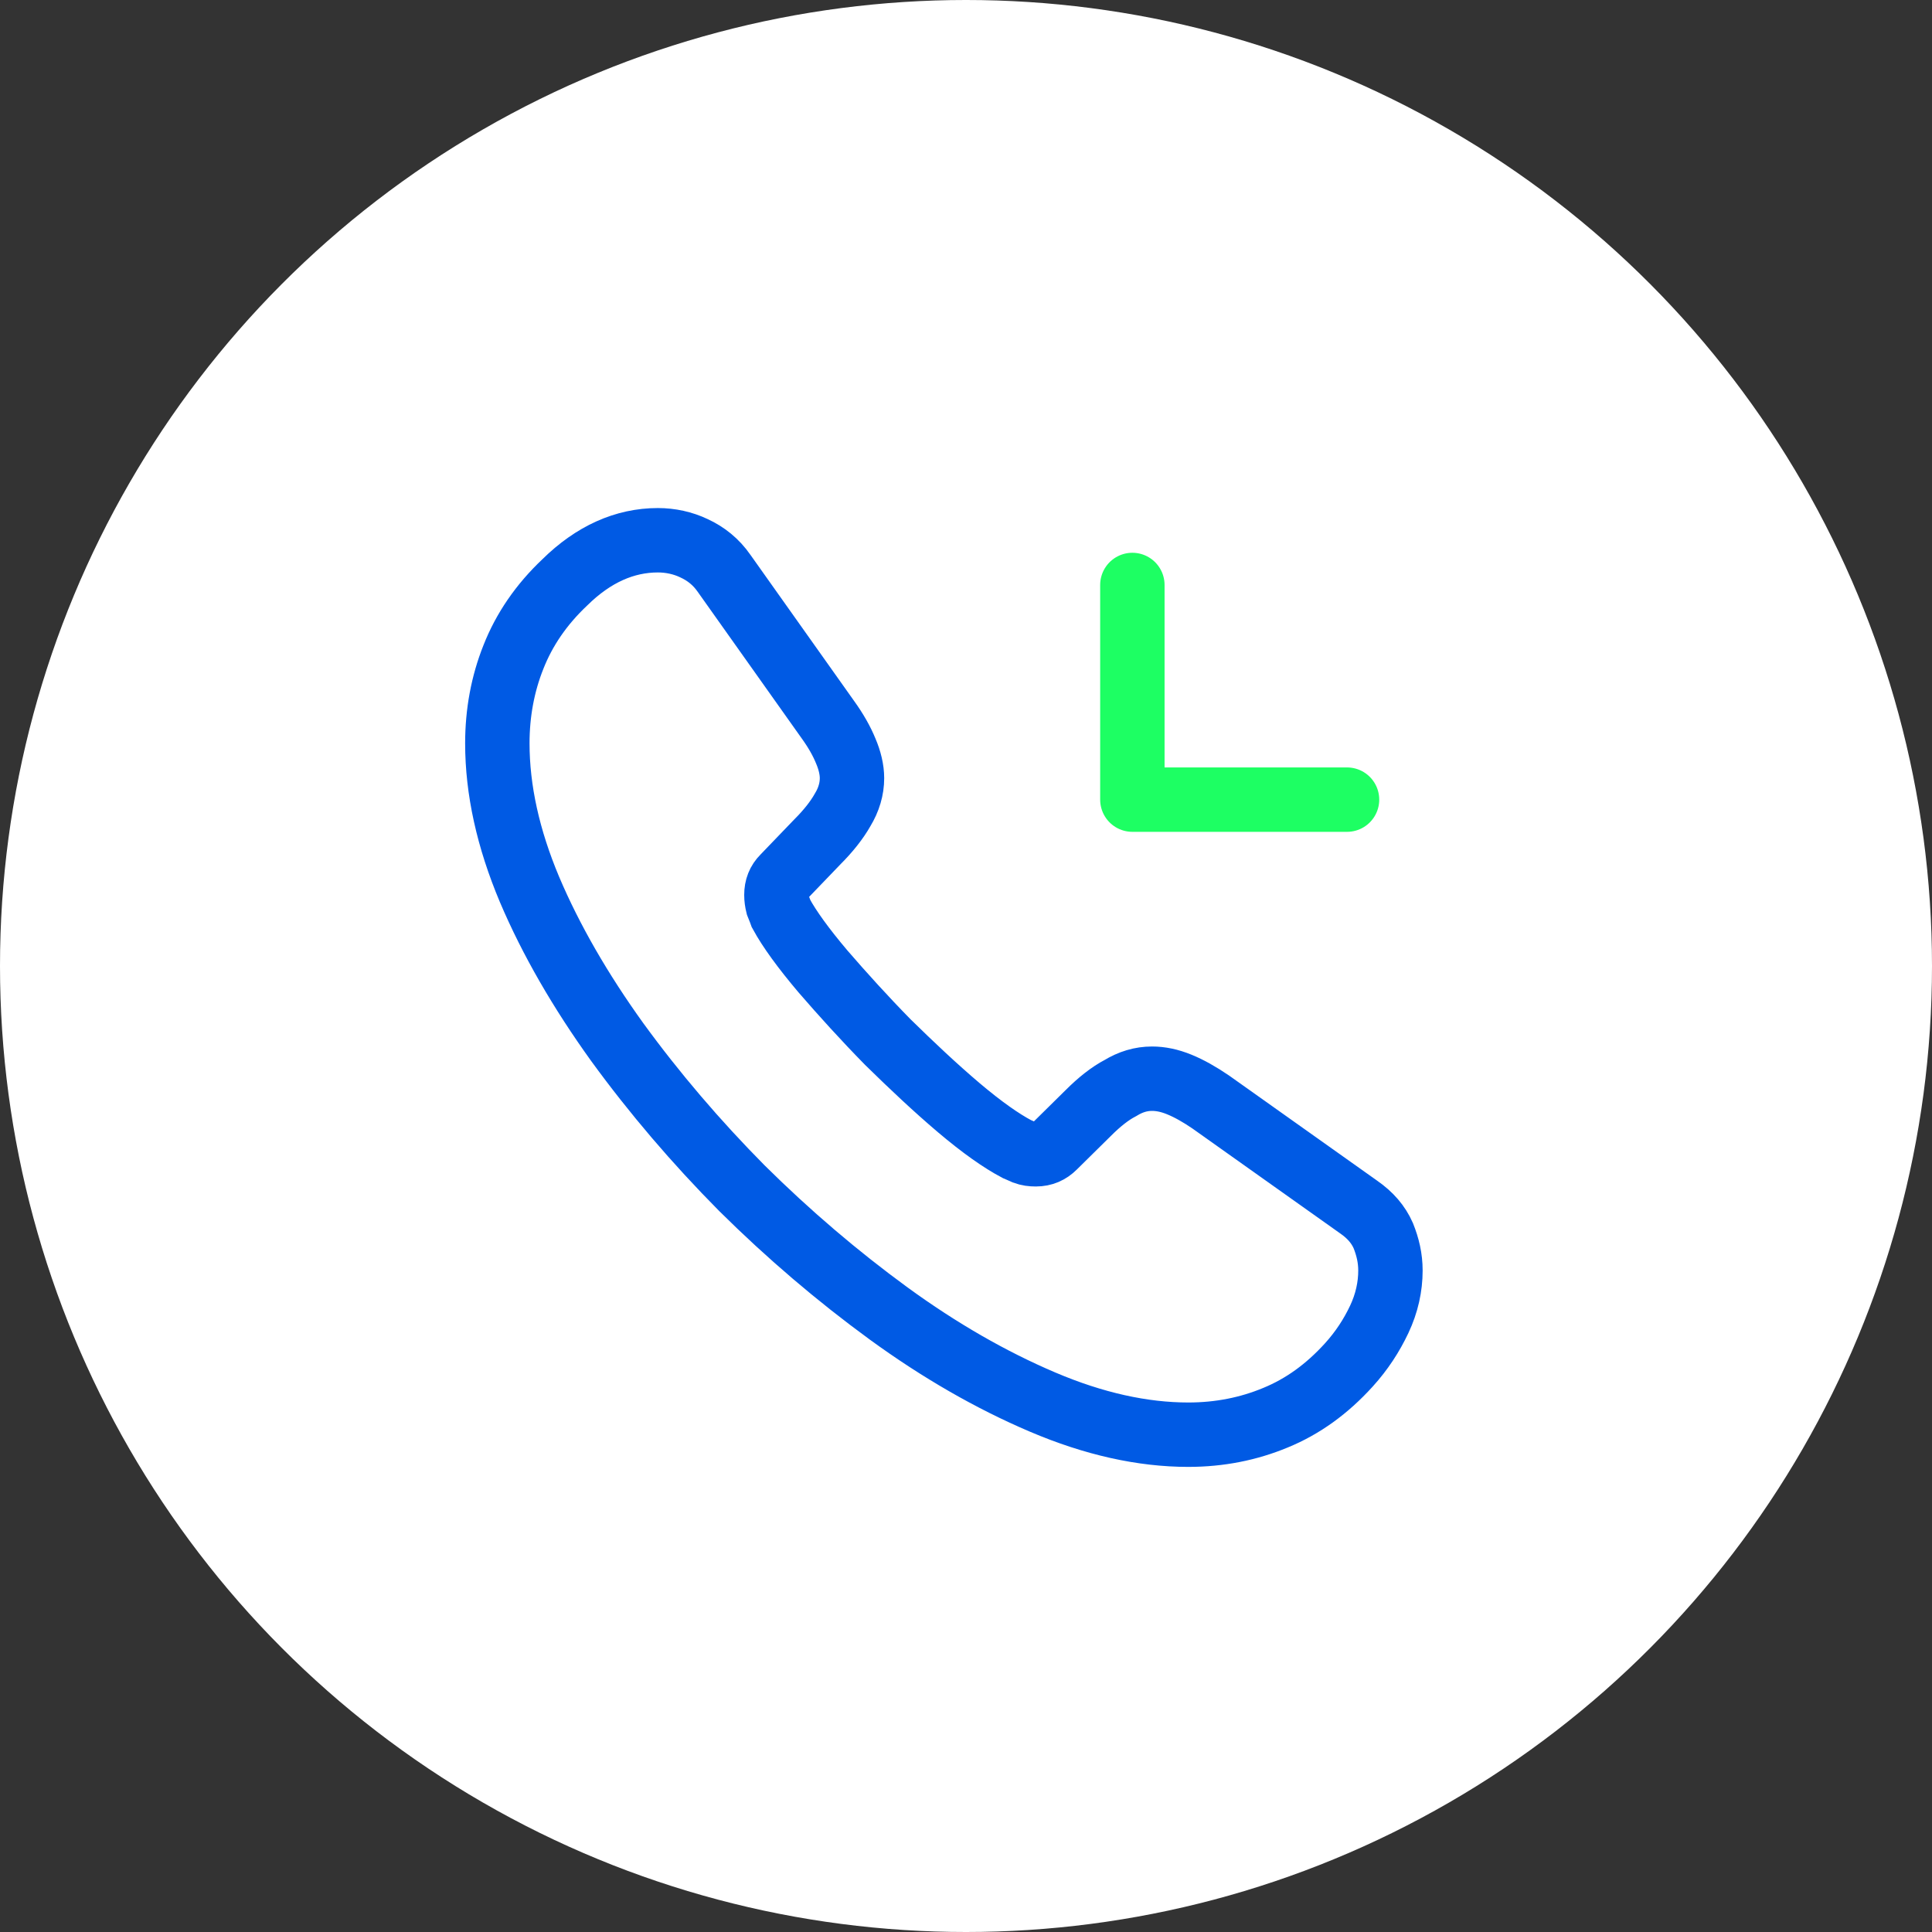 <?xml version="1.0" encoding="UTF-8"?> <svg xmlns="http://www.w3.org/2000/svg" width="180" height="180" viewBox="0 0 180 180" fill="none"><rect x="0" y="0" width="180" height="180" fill="#333333" stroke="none"/><circle cx="90" cy="90" r="90" fill="white"></circle><path d="M129.544 118.375C129.544 119.875 129.211 121.417 128.503 122.917C127.794 124.417 126.878 125.834 125.669 127.167C123.628 129.417 121.378 131.042 118.836 132.084C116.336 133.125 113.628 133.667 110.711 133.667C106.461 133.667 101.919 132.667 97.128 130.625C92.336 128.584 87.544 125.834 82.794 122.375C78.003 118.875 73.461 115 69.128 110.708C64.836 106.375 60.961 101.834 57.503 97.084C54.086 92.334 51.336 87.584 49.336 82.875C47.336 78.125 46.336 73.584 46.336 69.25C46.336 66.417 46.836 63.709 47.836 61.209C48.836 58.667 50.419 56.334 52.628 54.25C55.294 51.625 58.211 50.334 61.294 50.334C62.461 50.334 63.628 50.584 64.669 51.084C65.753 51.584 66.711 52.334 67.461 53.417L77.128 67.042C77.878 68.084 78.419 69.042 78.794 69.959C79.169 70.834 79.378 71.709 79.378 72.5C79.378 73.5 79.086 74.5 78.503 75.459C77.961 76.417 77.169 77.417 76.169 78.417L73.003 81.709C72.544 82.167 72.336 82.709 72.336 83.375C72.336 83.709 72.378 84 72.461 84.334C72.586 84.667 72.711 84.917 72.794 85.167C73.544 86.542 74.836 88.334 76.669 90.5C78.544 92.667 80.544 94.875 82.711 97.084C84.961 99.292 87.128 101.333 89.336 103.208C91.503 105.042 93.294 106.292 94.711 107.042C94.919 107.125 95.169 107.25 95.461 107.375C95.794 107.5 96.128 107.542 96.503 107.542C97.211 107.542 97.753 107.292 98.211 106.834L101.378 103.709C102.419 102.667 103.419 101.875 104.378 101.375C105.336 100.792 106.294 100.5 107.336 100.5C108.128 100.5 108.961 100.667 109.878 101.042C110.794 101.417 111.753 101.959 112.794 102.667L126.586 112.459C127.669 113.209 128.419 114.083 128.878 115.125C129.294 116.167 129.544 117.209 129.544 118.375Z" stroke="#005AE4" stroke-width="6" stroke-miterlimit="10"></path><path d="M105.5 74.5H125.5M105.5 74.5V54.5V74.5Z" stroke="#1DFF63" stroke-width="6" stroke-linecap="round" stroke-linejoin="round"></path></svg> 